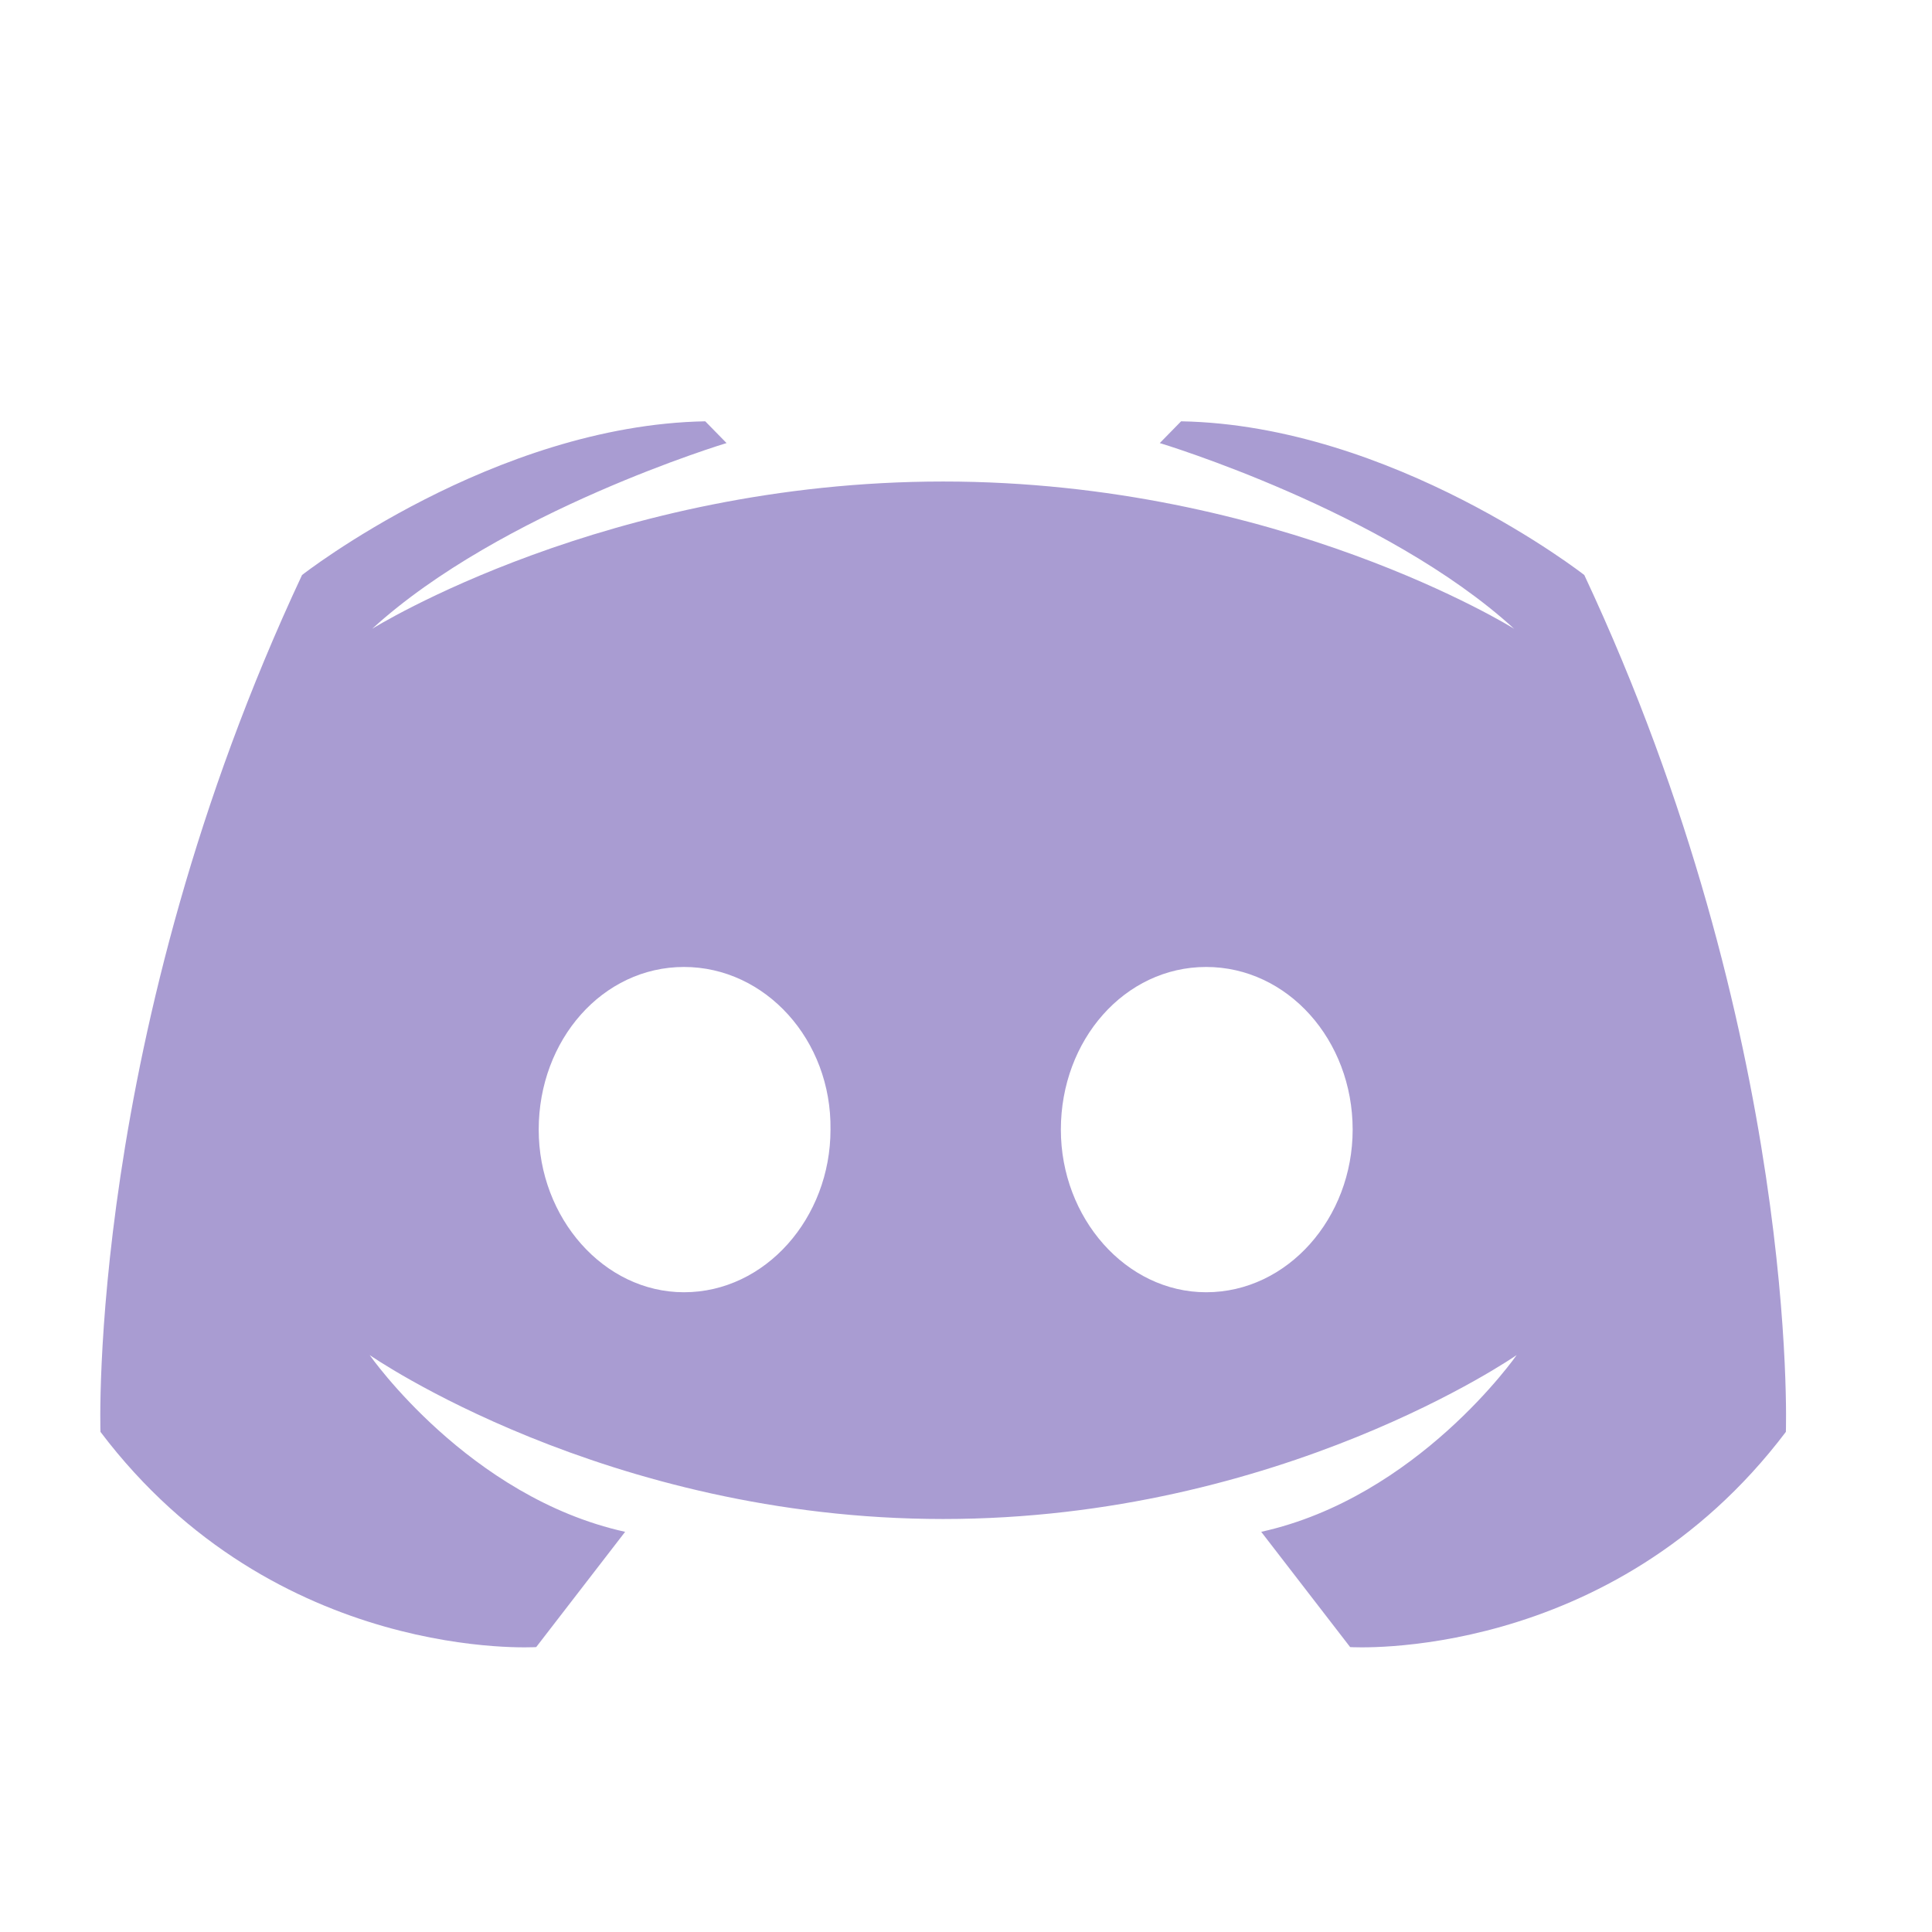 <svg width="30" height="30" viewBox="0 0 30 30" fill="none" xmlns="http://www.w3.org/2000/svg">
<path fill-rule="evenodd" clip-rule="evenodd" d="M5.779 9.764C5.779 9.764 9.435 7.477 14.646 7.477C19.857 7.477 23.512 9.764 23.512 9.764C21.509 7.934 18.009 6.88 18.009 6.88L18.34 6.542C21.626 6.602 24.601 8.929 24.601 8.929C27.945 16.069 27.731 22.234 27.731 22.234C25.009 25.834 20.965 25.576 20.965 25.576L19.584 23.786C22.015 23.249 23.551 21.041 23.551 21.041C23.551 21.041 19.895 23.587 14.646 23.587C9.396 23.587 5.74 21.041 5.74 21.041C5.74 21.041 7.276 23.249 9.707 23.786L8.326 25.576C8.326 25.576 4.282 25.834 1.56 22.234C1.56 22.234 1.346 16.069 4.69 8.929C4.69 8.929 7.665 6.602 10.951 6.542L11.282 6.88C11.282 6.88 7.782 7.934 5.779 9.764ZM12.896 17.541C12.915 16.148 11.884 15.015 10.621 15.015C9.357 15.015 8.365 16.148 8.365 17.541C8.365 18.913 9.376 20.066 10.621 20.066C11.884 20.066 12.896 18.913 12.896 17.541ZM21.004 17.541C21.004 16.148 19.993 15.015 18.729 15.015C17.465 15.015 16.473 16.148 16.473 17.541C16.473 18.913 17.484 20.066 18.729 20.066C19.993 20.066 21.004 18.913 21.004 17.541Z" fill="#A99CD2"/>
</svg>
